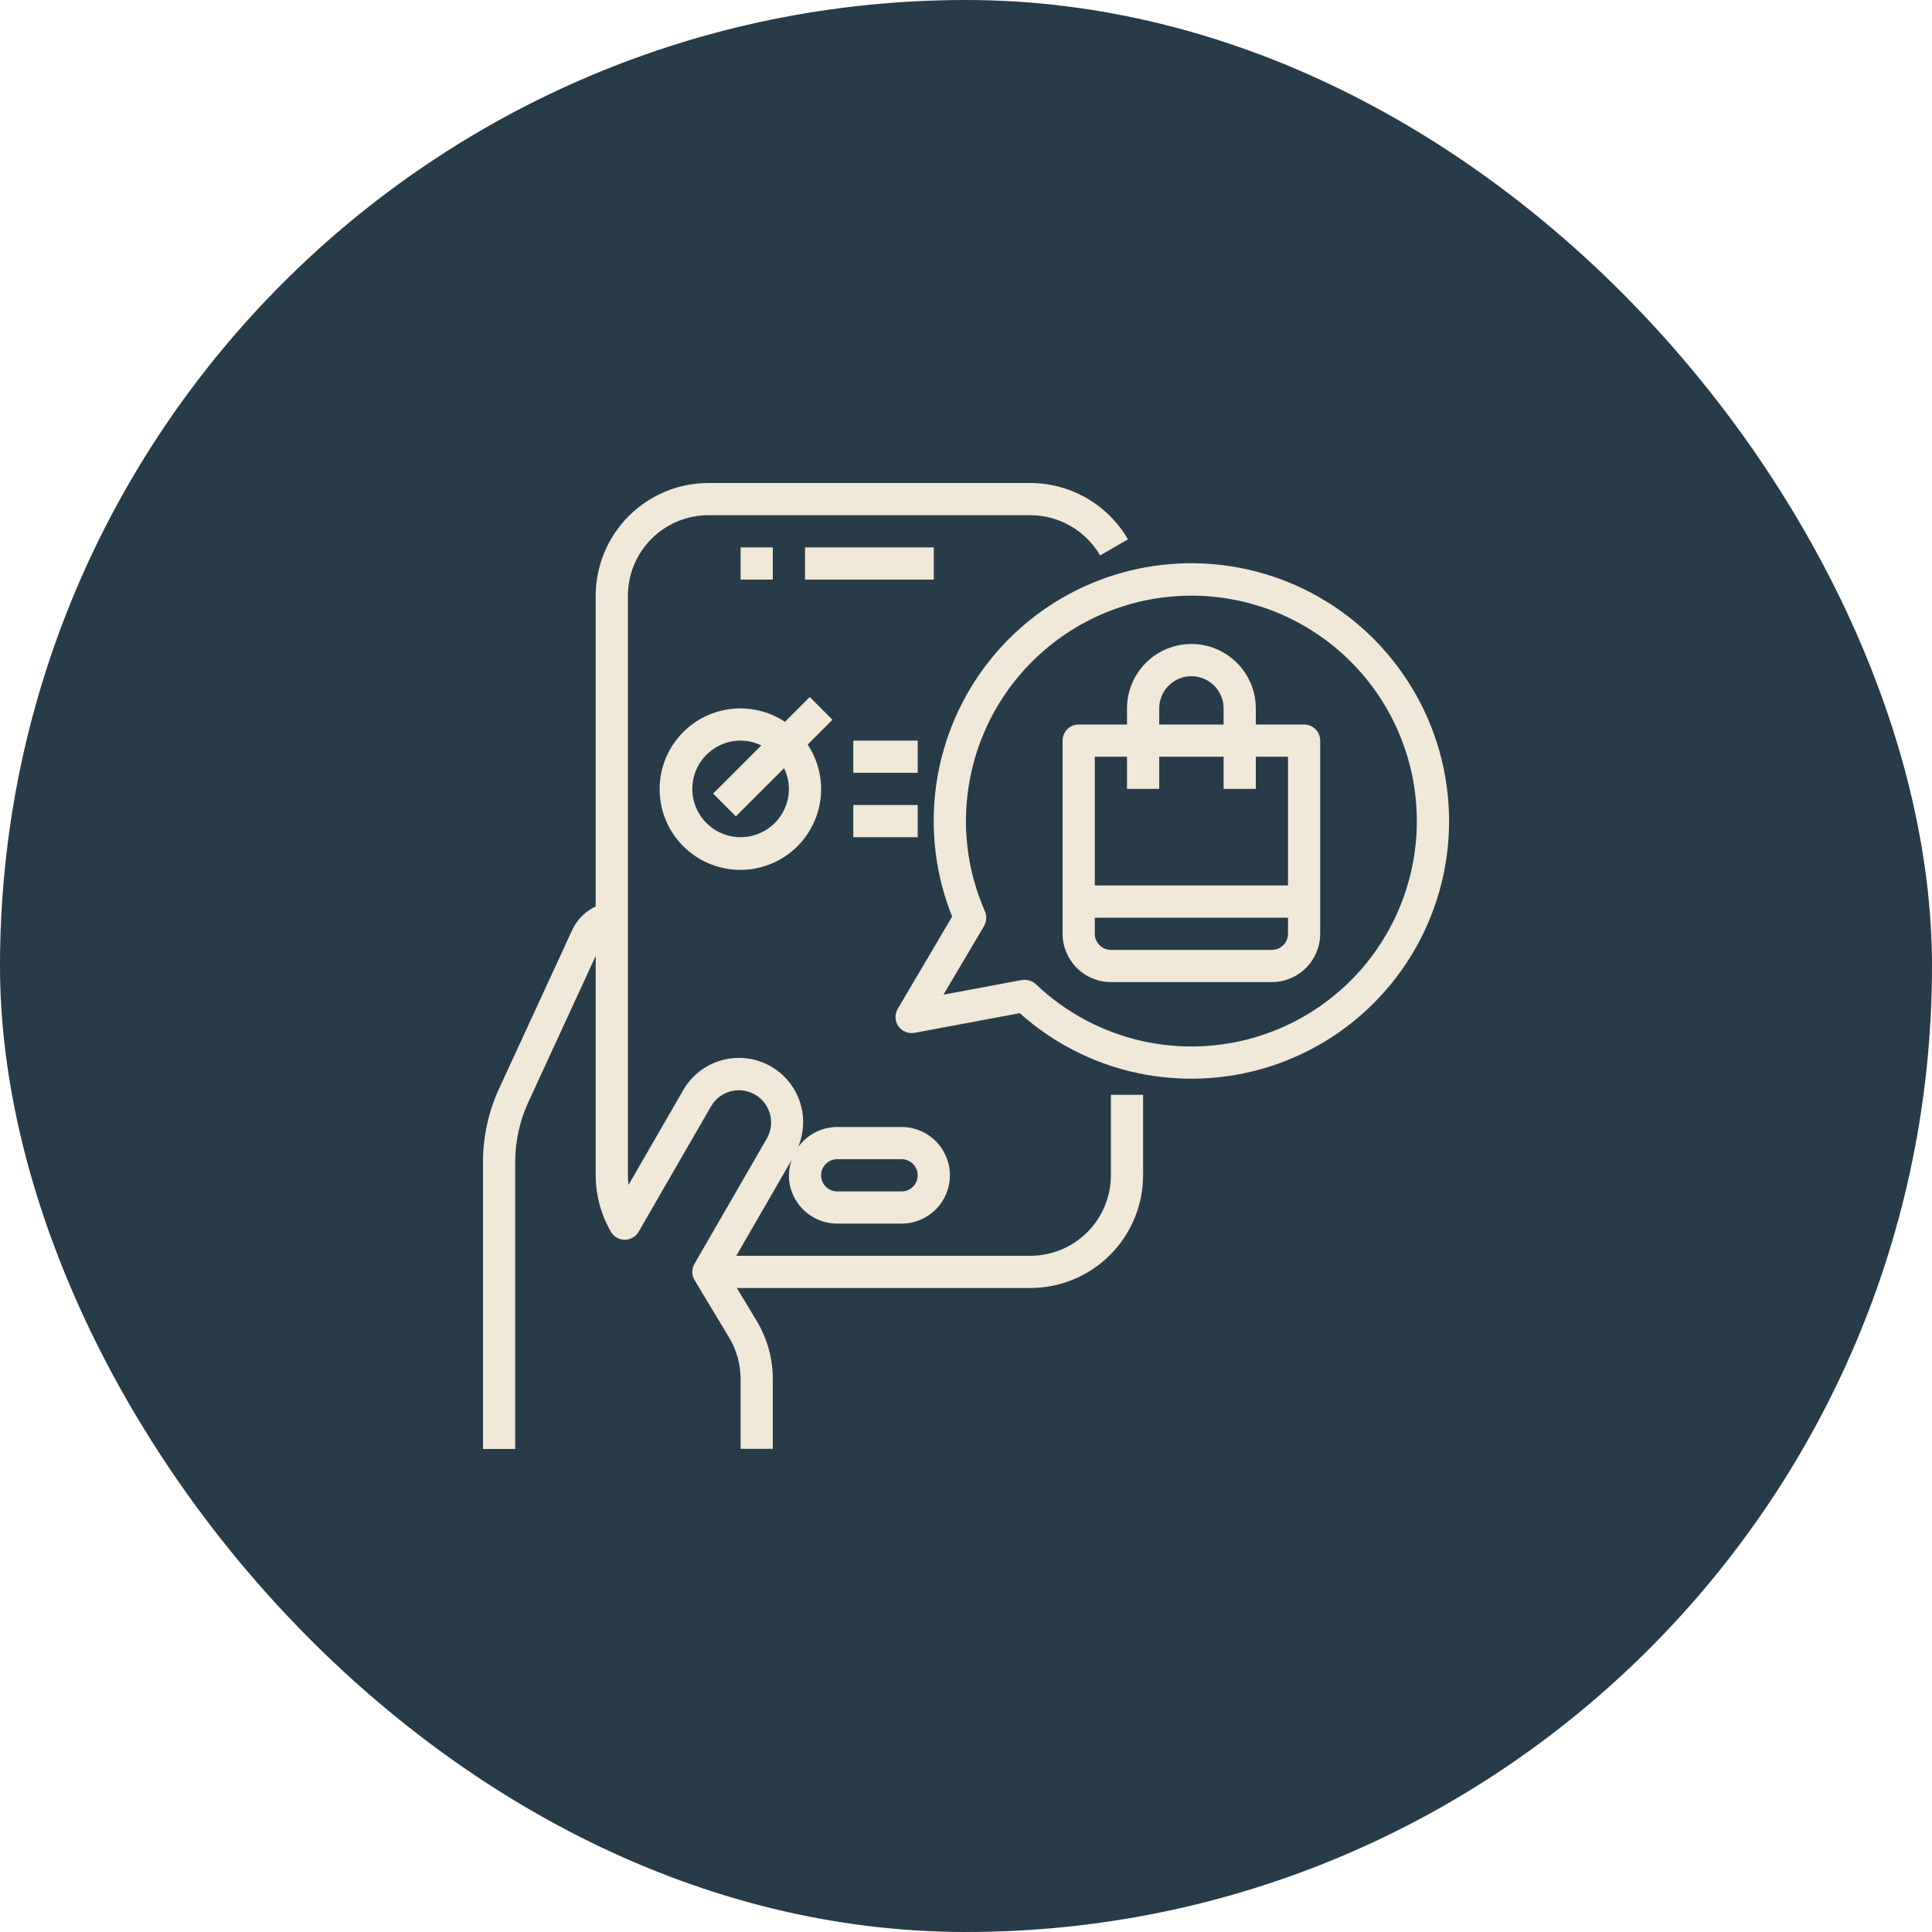 <svg width="120" height="120" viewBox="0 0 120 120" fill="none" xmlns="http://www.w3.org/2000/svg">
<rect width="120" height="120" rx="60" fill="#283B49"/>
<path d="M46 34H48V36H46V34Z" fill="#F0E8D8"/>
<path d="M50 34H58V36H50V34Z" fill="#F0E8D8"/>
<path d="M69 73C68.999 74.326 68.471 75.596 67.534 76.534C66.597 77.471 65.326 77.998 64 78H45.732L49.17 72.046C49.061 72.353 49.004 72.675 49 73C49 73.796 49.316 74.559 49.879 75.121C50.441 75.684 51.204 76 52 76H56C56.796 76 57.559 75.684 58.121 75.121C58.684 74.559 59 73.796 59 73C59 72.204 58.684 71.441 58.121 70.879C57.559 70.316 56.796 70 56 70H52C51.524 70.001 51.055 70.115 50.632 70.334C50.209 70.553 49.844 70.869 49.568 71.257C49.965 70.321 49.99 69.27 49.638 68.316C49.286 67.363 48.584 66.579 47.674 66.126C46.764 65.673 45.716 65.585 44.743 65.878C43.77 66.172 42.945 66.825 42.438 67.706L39.038 73.598C39.013 73.4 39.001 73.2 39 73V37C39.002 35.674 39.529 34.404 40.466 33.466C41.404 32.529 42.675 32.002 44 32H64C64.877 32.002 65.739 32.234 66.498 32.673C67.258 33.111 67.89 33.741 68.33 34.5L70.061 33.5C69.445 32.438 68.561 31.556 67.497 30.942C66.434 30.328 65.228 30.003 64 30H44C42.144 30.002 40.365 30.74 39.053 32.053C37.74 33.365 37.002 35.144 37 37V56.3C36.364 56.596 35.851 57.106 35.552 57.741L31.013 67.588C30.341 69.032 29.995 70.607 30 72.2V90H32V72.2C31.996 70.897 32.278 69.61 32.828 68.429L37 59.377V73C36.999 74.194 37.306 75.369 37.889 76.411C37.964 76.58 38.085 76.724 38.237 76.828C38.39 76.933 38.568 76.993 38.752 77.002C38.937 77.011 39.12 76.969 39.282 76.881C39.444 76.792 39.578 76.66 39.67 76.5L44.17 68.706C44.437 68.25 44.874 67.919 45.384 67.784C45.895 67.649 46.438 67.721 46.895 67.986C47.353 68.249 47.687 68.684 47.825 69.194C47.964 69.703 47.895 70.247 47.634 70.706L43.134 78.5C43.045 78.655 42.998 78.831 43 79.009C43.002 79.188 43.051 79.363 43.143 79.516L45.285 83.076C45.752 83.855 45.999 84.746 46 85.654V89.99H48V85.654C48 84.383 47.654 83.136 47 82.046L45.769 80H64C65.856 79.998 67.635 79.26 68.948 77.947C70.26 76.635 70.998 74.856 71 73V68H69V73ZM52 72H56C56.265 72 56.52 72.105 56.707 72.293C56.895 72.48 57 72.735 57 73C57 73.265 56.895 73.52 56.707 73.707C56.52 73.895 56.265 74 56 74H52C51.735 74 51.48 73.895 51.293 73.707C51.105 73.52 51 73.265 51 73C51 72.735 51.105 72.48 51.293 72.293C51.48 72.105 51.735 72 52 72Z" fill="#F0E8D8"/>
<path d="M87.11 41.82C84.861 38.601 81.507 36.321 77.686 35.415C73.865 34.509 69.844 35.04 66.389 36.906C62.934 38.773 60.286 41.844 58.949 45.537C57.613 49.229 57.681 53.284 59.14 56.93L55.76 62.66C55.663 62.825 55.614 63.014 55.621 63.206C55.629 63.397 55.691 63.583 55.8 63.74C55.912 63.897 56.067 64.019 56.246 64.091C56.424 64.164 56.62 64.184 56.81 64.15L63.34 62.93C65.557 64.918 68.287 66.245 71.22 66.76C72.142 66.918 73.075 66.999 74.01 67C76.937 66.999 79.808 66.195 82.309 64.676C84.811 63.157 86.849 60.981 88.2 58.385C89.55 55.788 90.163 52.87 89.971 49.95C89.779 47.029 88.789 44.217 87.11 41.82ZM87.79 53.43C87.35 55.925 86.242 58.253 84.583 60.167C82.924 62.082 80.777 63.51 78.37 64.3C75.964 65.091 73.388 65.213 70.917 64.655C68.446 64.097 66.173 62.878 64.34 61.13C64.153 60.956 63.906 60.859 63.65 60.86C63.59 60.858 63.53 60.862 63.47 60.87L58.6 61.78L61.12 57.52C61.198 57.383 61.244 57.23 61.255 57.072C61.265 56.914 61.24 56.756 61.18 56.61C60.065 54.086 59.727 51.287 60.21 48.57C60.855 44.913 62.925 41.661 65.967 39.531C67.473 38.476 69.173 37.728 70.968 37.33C72.763 36.932 74.619 36.891 76.43 37.21C78.241 37.529 79.971 38.202 81.522 39.19C83.073 40.178 84.414 41.461 85.469 42.967C86.524 44.473 87.272 46.173 87.67 47.968C88.068 49.763 88.109 51.619 87.79 53.43Z" fill="#F0E8D8"/>
<path d="M81 45H78V44C78 42.939 77.579 41.922 76.828 41.172C76.078 40.421 75.061 40 74 40C72.939 40 71.922 40.421 71.172 41.172C70.421 41.922 70 42.939 70 44V45H67C66.735 45 66.48 45.105 66.293 45.293C66.105 45.48 66 45.735 66 46V58C66.002 58.795 66.319 59.557 66.881 60.119C67.443 60.681 68.205 60.998 69 61H79C79.795 60.998 80.557 60.681 81.119 60.119C81.681 59.557 81.998 58.795 82 58V46C82 45.735 81.895 45.48 81.707 45.293C81.52 45.105 81.265 45 81 45ZM72 44C72 43.47 72.211 42.961 72.586 42.586C72.961 42.211 73.47 42 74 42C74.53 42 75.039 42.211 75.414 42.586C75.789 42.961 76 43.47 76 44V45H72V44ZM80 58C80 58.265 79.895 58.52 79.707 58.707C79.52 58.895 79.265 59 79 59H69C68.735 59 68.48 58.895 68.293 58.707C68.105 58.52 68 58.265 68 58V57H80V58ZM80 55H68V47H70V49H72V47H76V49H78V47H80V55Z" fill="#F0E8D8"/>
<path d="M50.293 43.293L48.753 44.833C47.717 44.147 46.462 43.87 45.233 44.057C44.004 44.243 42.888 44.879 42.102 45.842C41.315 46.805 40.914 48.025 40.977 49.267C41.039 50.508 41.56 51.682 42.439 52.561C43.318 53.44 44.492 53.961 45.734 54.024C46.975 54.086 48.196 53.685 49.158 52.899C50.121 52.112 50.757 50.996 50.944 49.767C51.13 48.538 50.853 47.284 50.167 46.247L51.707 44.707L50.293 43.293ZM49 49C49 49.593 48.824 50.173 48.495 50.667C48.165 51.16 47.696 51.545 47.148 51.772C46.6 51.999 45.997 52.058 45.415 51.942C44.833 51.827 44.298 51.541 43.879 51.121C43.459 50.702 43.174 50.167 43.058 49.585C42.942 49.003 43.002 48.4 43.228 47.852C43.456 47.304 43.84 46.835 44.334 46.506C44.827 46.176 45.407 46 46 46C46.446 46.002 46.885 46.104 47.285 46.3L44.293 49.292L45.707 50.706L48.7 47.715C48.896 48.115 48.998 48.554 49 49Z" fill="#F0E8D8"/>
<path d="M53 46H57V48H53V46Z" fill="#F0E8D8"/>
<path d="M53 50H57V52H53V50Z" fill="#F0E8D8"/>
</svg>
